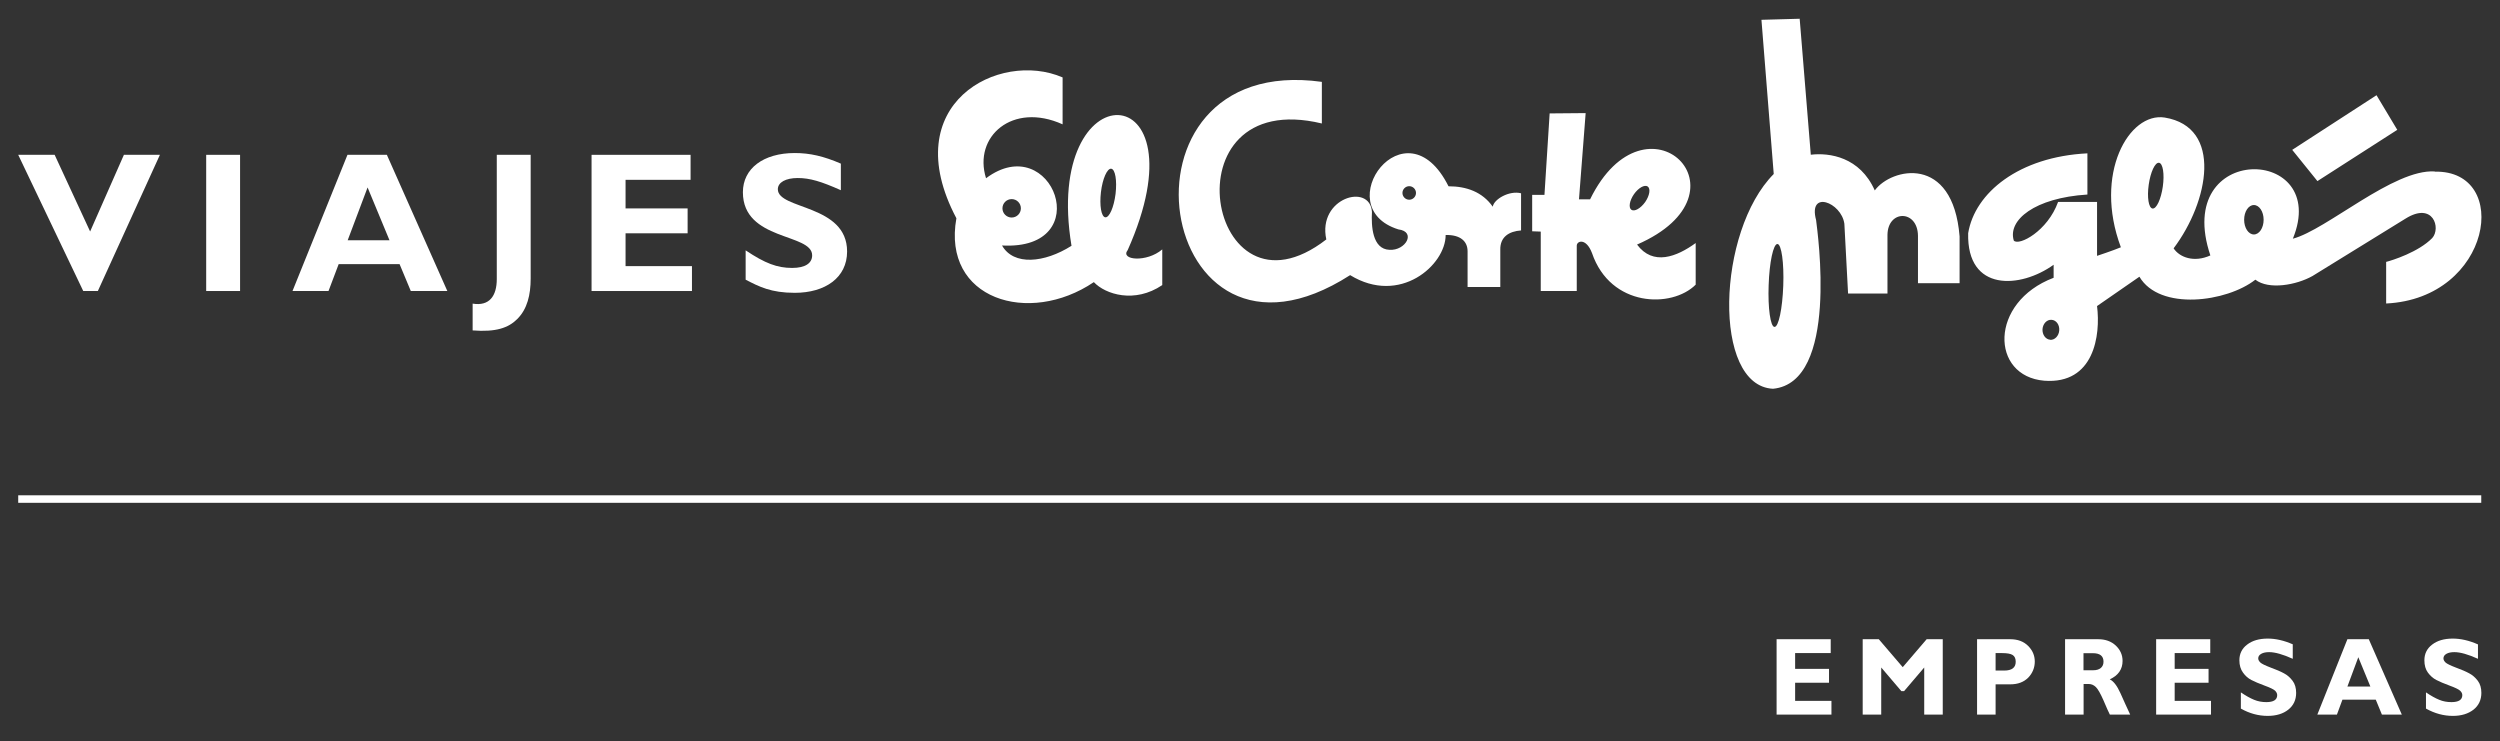 <?xml version="1.0" encoding="UTF-8"?><svg id="marca" xmlns="http://www.w3.org/2000/svg" viewBox="0 0 236.07 70"><rect x="0" y="0" width="236.07" height="70" fill="#333333" stroke="none"/><defs><style>.cls-1{fill:#fff;}</style></defs><g id="Capa_2"><g><path class="cls-1" d="M154.57,23.1c11.3-4.91,.84-15.02-4.42-4.28h-1.05l.63-8.14-3.4,.03-.49,7.69h-1.16v3.44l.81,.03v5.61h3.4v-4.25c-.03-.49,.88-.81,1.44,.67,1.75,5.12,7.54,5.23,9.79,2.98v-3.93c-1.79,1.3-4.03,2.18-5.54,.14Zm-.52-3.29c-.29-.2-.18-.86,.24-1.47,.42-.6,1-.93,1.3-.73,.29,.21,.18,.86-.24,1.47-.43,.6-1.01,.93-1.3,.73Zm-13.09-.29c-.98-1.4-2.49-1.93-4.18-1.93-4.07-8.14-11.44,1.97-4.74,4.07,1.72,.21,.7,2.03-.84,1.93-1.62-.07-1.72-2.25-1.65-3.58-.18-2.77-5.16-1.33-4.31,2.6-11.23,8.7-15.3-14.53-.42-10.95v-3.93c-20.77-2.88-15.79,30.1,2.67,18.25,4.7,2.88,9.02-.95,9.02-3.79,1.4-.03,2.07,.6,2.07,1.54v3.37h3.09v-3.51c-.03-1.23,.84-1.75,1.96-1.83v-3.51c-1.12-.28-2.56,.56-2.67,1.26Zm-7.89-.66c-.35,0-.64-.29-.64-.64s.29-.64,.64-.64,.64,.29,.64,.64-.29,.64-.64,.64Zm43.96-.88c-1.4-3.16-4.28-3.58-6.04-3.37l-1.05-12.84-3.61,.1,1.16,14.56c-5.37,5.4-5.82,20-.07,20.28,6.24-.59,4.21-14.74,4.07-15.93-.77-2.88,2.39-1.68,2.67,.35l.35,6.59h3.72v-5.54c.03-2.39,2.84-2.39,2.88,.07v4.49h3.93v-4.42c-.63-7.79-6.46-6.45-8-4.35Zm-8.64,9c-.08,2.16-.44,3.91-.83,3.89-.38-.01-.63-1.78-.55-3.94,.07-2.16,.44-3.9,.83-3.89,.38,.01,.63,1.78,.55,3.94Zm61.52-10.79c-3.89-.25-10.21,5.51-13.4,6.35,3.61-8.81-11.4-9.19-7.79,1.58-1.55,.7-2.91,.18-3.47-.67,3.33-4.42,4.67-11.44-.84-12.35-3.37-.53-6.74,5.3-4.14,12.25-.74,.31-2.25,.81-2.25,.81v-5.09h-3.68c-.98,2.74-3.68,4.18-4.18,3.65-.6-1.93,1.97-4.04,6.95-4.35v-3.89c-6.46,.32-10.63,3.72-11.26,7.54-.14,5.58,4.95,5.23,8.07,2.98v1.23c-6.11,2.32-5.97,9.3-.88,9.72,4.7,.35,5.33-4.28,4.98-7.05l4-2.77c1.92,3.25,8.25,2.4,10.95,.28,1.26,.98,3.88,.51,5.4-.35l8.77-5.41c2.63-1.65,3.37,.91,2.53,1.83-1.3,1.33-3.79,2.11-4.35,2.25v3.93c10-.49,11.86-12.6,4.6-12.45Zm-36.31,15.89c-.44-.03-.76-.48-.73-1,.04-.52,.42-.92,.86-.88,.44,.03,.76,.47,.72,1-.04,.52-.42,.92-.86,.89Zm10.63-14.46c-.17,1.19-.6,2.12-.97,2.07-.37-.05-.53-1.06-.36-2.25,.17-1.2,.6-2.12,.97-2.07,.37,.05,.53,1.06,.36,2.25Zm8.6,4.52c-.51,0-.92-.62-.92-1.39s.41-1.39,.92-1.39,.92,.62,.92,1.39-.41,1.39-.92,1.39Zm13.54-9.88l-1.96-3.27-7.96,5.16,2.38,2.95,7.54-4.84Zm-119.89,11.37c7.48-16.74-8.07-17.16-5.3-.42-2.56,1.62-5.47,1.9-6.56-.03,9.05,.49,4.74-11.02-1.51-6.35-1.23-3.93,2.49-7.23,7.23-5.09V7.31c-6-2.6-15.75,2.49-10.03,13.3-1.37,7.65,6.84,10.18,12.98,6.03,1.09,1.16,3.86,2.04,6.46,.28v-3.37c-1.47,1.26-4,1.02-3.27,.07Zm-10.95-4.83c.48,0,.87,.39,.87,.87s-.39,.87-.87,.87-.87-.39-.87-.87,.39-.87,.87-.87Zm9.81-.49c-.16,1.27-.59,2.25-.97,2.21-.38-.05-.56-1.11-.41-2.38,.15-1.27,.59-2.25,.97-2.21,.38,.05,.56,1.11,.41,2.38Z"/><g><polygon class="cls-1" points="9.24 27.48 15.1 14.62 11.7 14.62 8.51 21.86 5.16 14.62 1.72 14.62 7.86 27.48 9.24 27.48"/><rect class="cls-1" x="19.47" y="14.62" width="3.2" height="12.86"/><path class="cls-1" d="M36.52,14.62h-3.71l-5.19,12.86h3.4l.96-2.54h5.75l1.06,2.54h3.45l-5.71-12.86Zm-3.69,8.07l1.88-4.99,2.07,4.99h-3.96Z"/><path class="cls-1" d="M48.85,30.12c.94-.94,1.26-2.28,1.26-3.82V14.62h-3.2v11.73c0,1.6-.7,2.58-2.28,2.32v2.53c2.2,.17,3.37-.23,4.22-1.08Z"/><polygon class="cls-1" points="65.34 25.13 59.07 25.13 59.07 22.03 64.93 22.03 64.93 19.68 59.07 19.68 59.07 16.98 65.21 16.98 65.21 14.62 55.86 14.62 55.86 27.48 65.34 27.48 65.34 25.13"/><path class="cls-1" d="M76.69,24.11c0,.75-.66,1.19-1.89,1.19-1.41,0-2.55-.43-4.39-1.66v2.77c1.28,.66,2.39,1.24,4.64,1.24,2.87,0,4.94-1.43,4.94-3.9,0-4.48-6.54-3.94-6.54-5.88,0-.65,.74-1.06,1.88-1.06s2.21,.32,4.07,1.15v-2.51c-1.62-.7-2.92-1-4.35-1-2.98,0-4.9,1.47-4.9,3.7,0,4.62,6.54,3.85,6.54,5.96Z"/></g><rect class="cls-1" x="1.72" y="46.77" width="232.58" height=".71"/><g><path class="cls-1" d="M172.94,66.18v1.3h-5.18v-7.12h5.11v1.31h-3.36v1.49h3.2v1.31h-3.2v1.71h3.43Z"/><path class="cls-1" d="M179.67,63l2.26-2.64h1.52v7.12h-1.75v-4.45l-1.9,2.23h-.26l-1.9-2.23v4.45h-1.75v-7.12h1.52l2.26,2.64Z"/><path class="cls-1" d="M186.69,60.36h3.13c.71,0,1.27,.21,1.69,.63,.42,.42,.63,.91,.63,1.48s-.21,1.1-.62,1.52c-.42,.42-.98,.63-1.69,.63h-1.39v2.86h-1.75v-7.12Zm1.75,1.31v1.65h.81c.73,0,1.09-.28,1.09-.83,0-.31-.1-.52-.29-.64-.19-.12-.52-.18-1-.18h-.62Z"/><path class="cls-1" d="M194.99,60.36h3.14c.68,0,1.23,.2,1.66,.6,.42,.4,.64,.88,.64,1.45,0,.78-.4,1.37-1.21,1.74,.35,.16,.69,.6,1.01,1.31,.32,.71,.62,1.39,.92,2.02h-1.92c-.12-.23-.32-.68-.6-1.34-.29-.66-.53-1.08-.73-1.27-.2-.19-.42-.28-.65-.28h-.5v2.89h-1.75v-7.12Zm1.75,1.31v1.62h.93c.29,0,.53-.07,.7-.21,.17-.14,.26-.34,.26-.6,0-.53-.33-.8-1-.8h-.89Z"/><path class="cls-1" d="M208.78,66.18v1.3h-5.18v-7.12h5.11v1.31h-3.36v1.49h3.2v1.31h-3.2v1.71h3.43Z"/><path class="cls-1" d="M216.5,60.82v1.39c-.93-.42-1.67-.63-2.23-.63-.31,0-.56,.05-.75,.16-.19,.11-.28,.25-.28,.43,0,.14,.07,.26,.2,.39,.13,.12,.46,.28,.98,.48,.52,.19,.94,.37,1.25,.54,.31,.16,.58,.4,.81,.7,.23,.3,.34,.69,.34,1.15,0,.66-.25,1.19-.74,1.58-.49,.39-1.14,.59-1.95,.59-.87,0-1.72-.23-2.53-.69v-1.53c.47,.32,.88,.55,1.25,.7,.36,.15,.75,.22,1.15,.22,.69,0,1.03-.22,1.03-.66,0-.15-.07-.29-.2-.42-.14-.13-.47-.29-.99-.48-.52-.19-.94-.37-1.25-.53-.31-.16-.57-.39-.79-.7-.22-.3-.34-.69-.34-1.16,0-.61,.24-1.11,.73-1.48,.49-.38,1.14-.57,1.95-.57,.75,0,1.54,.18,2.38,.55Z"/><path class="cls-1" d="M223.68,60.36l3.12,7.12h-1.88l-.58-1.41h-3.15l-.52,1.41h-1.85l2.84-7.12h2.03Zm.15,4.47l-1.14-2.77-1.03,2.77h2.17Z"/><path class="cls-1" d="M233.99,60.82v1.39c-.93-.42-1.67-.63-2.23-.63-.31,0-.56,.05-.75,.16-.19,.11-.28,.25-.28,.43,0,.14,.07,.26,.2,.39,.13,.12,.46,.28,.98,.48,.52,.19,.94,.37,1.25,.54,.31,.16,.58,.4,.81,.7,.23,.3,.34,.69,.34,1.15,0,.66-.25,1.19-.74,1.58-.5,.39-1.15,.59-1.95,.59-.87,0-1.72-.23-2.54-.69v-1.53c.47,.32,.88,.55,1.25,.7,.36,.15,.74,.22,1.15,.22,.69,0,1.03-.22,1.03-.66,0-.15-.07-.29-.21-.42-.14-.13-.47-.29-.99-.48-.52-.19-.94-.37-1.25-.53-.31-.16-.57-.39-.8-.7-.22-.3-.33-.69-.33-1.16,0-.61,.24-1.11,.73-1.48,.49-.38,1.14-.57,1.95-.57,.75,0,1.54,.18,2.38,.55Z"/></g></g></g></svg>